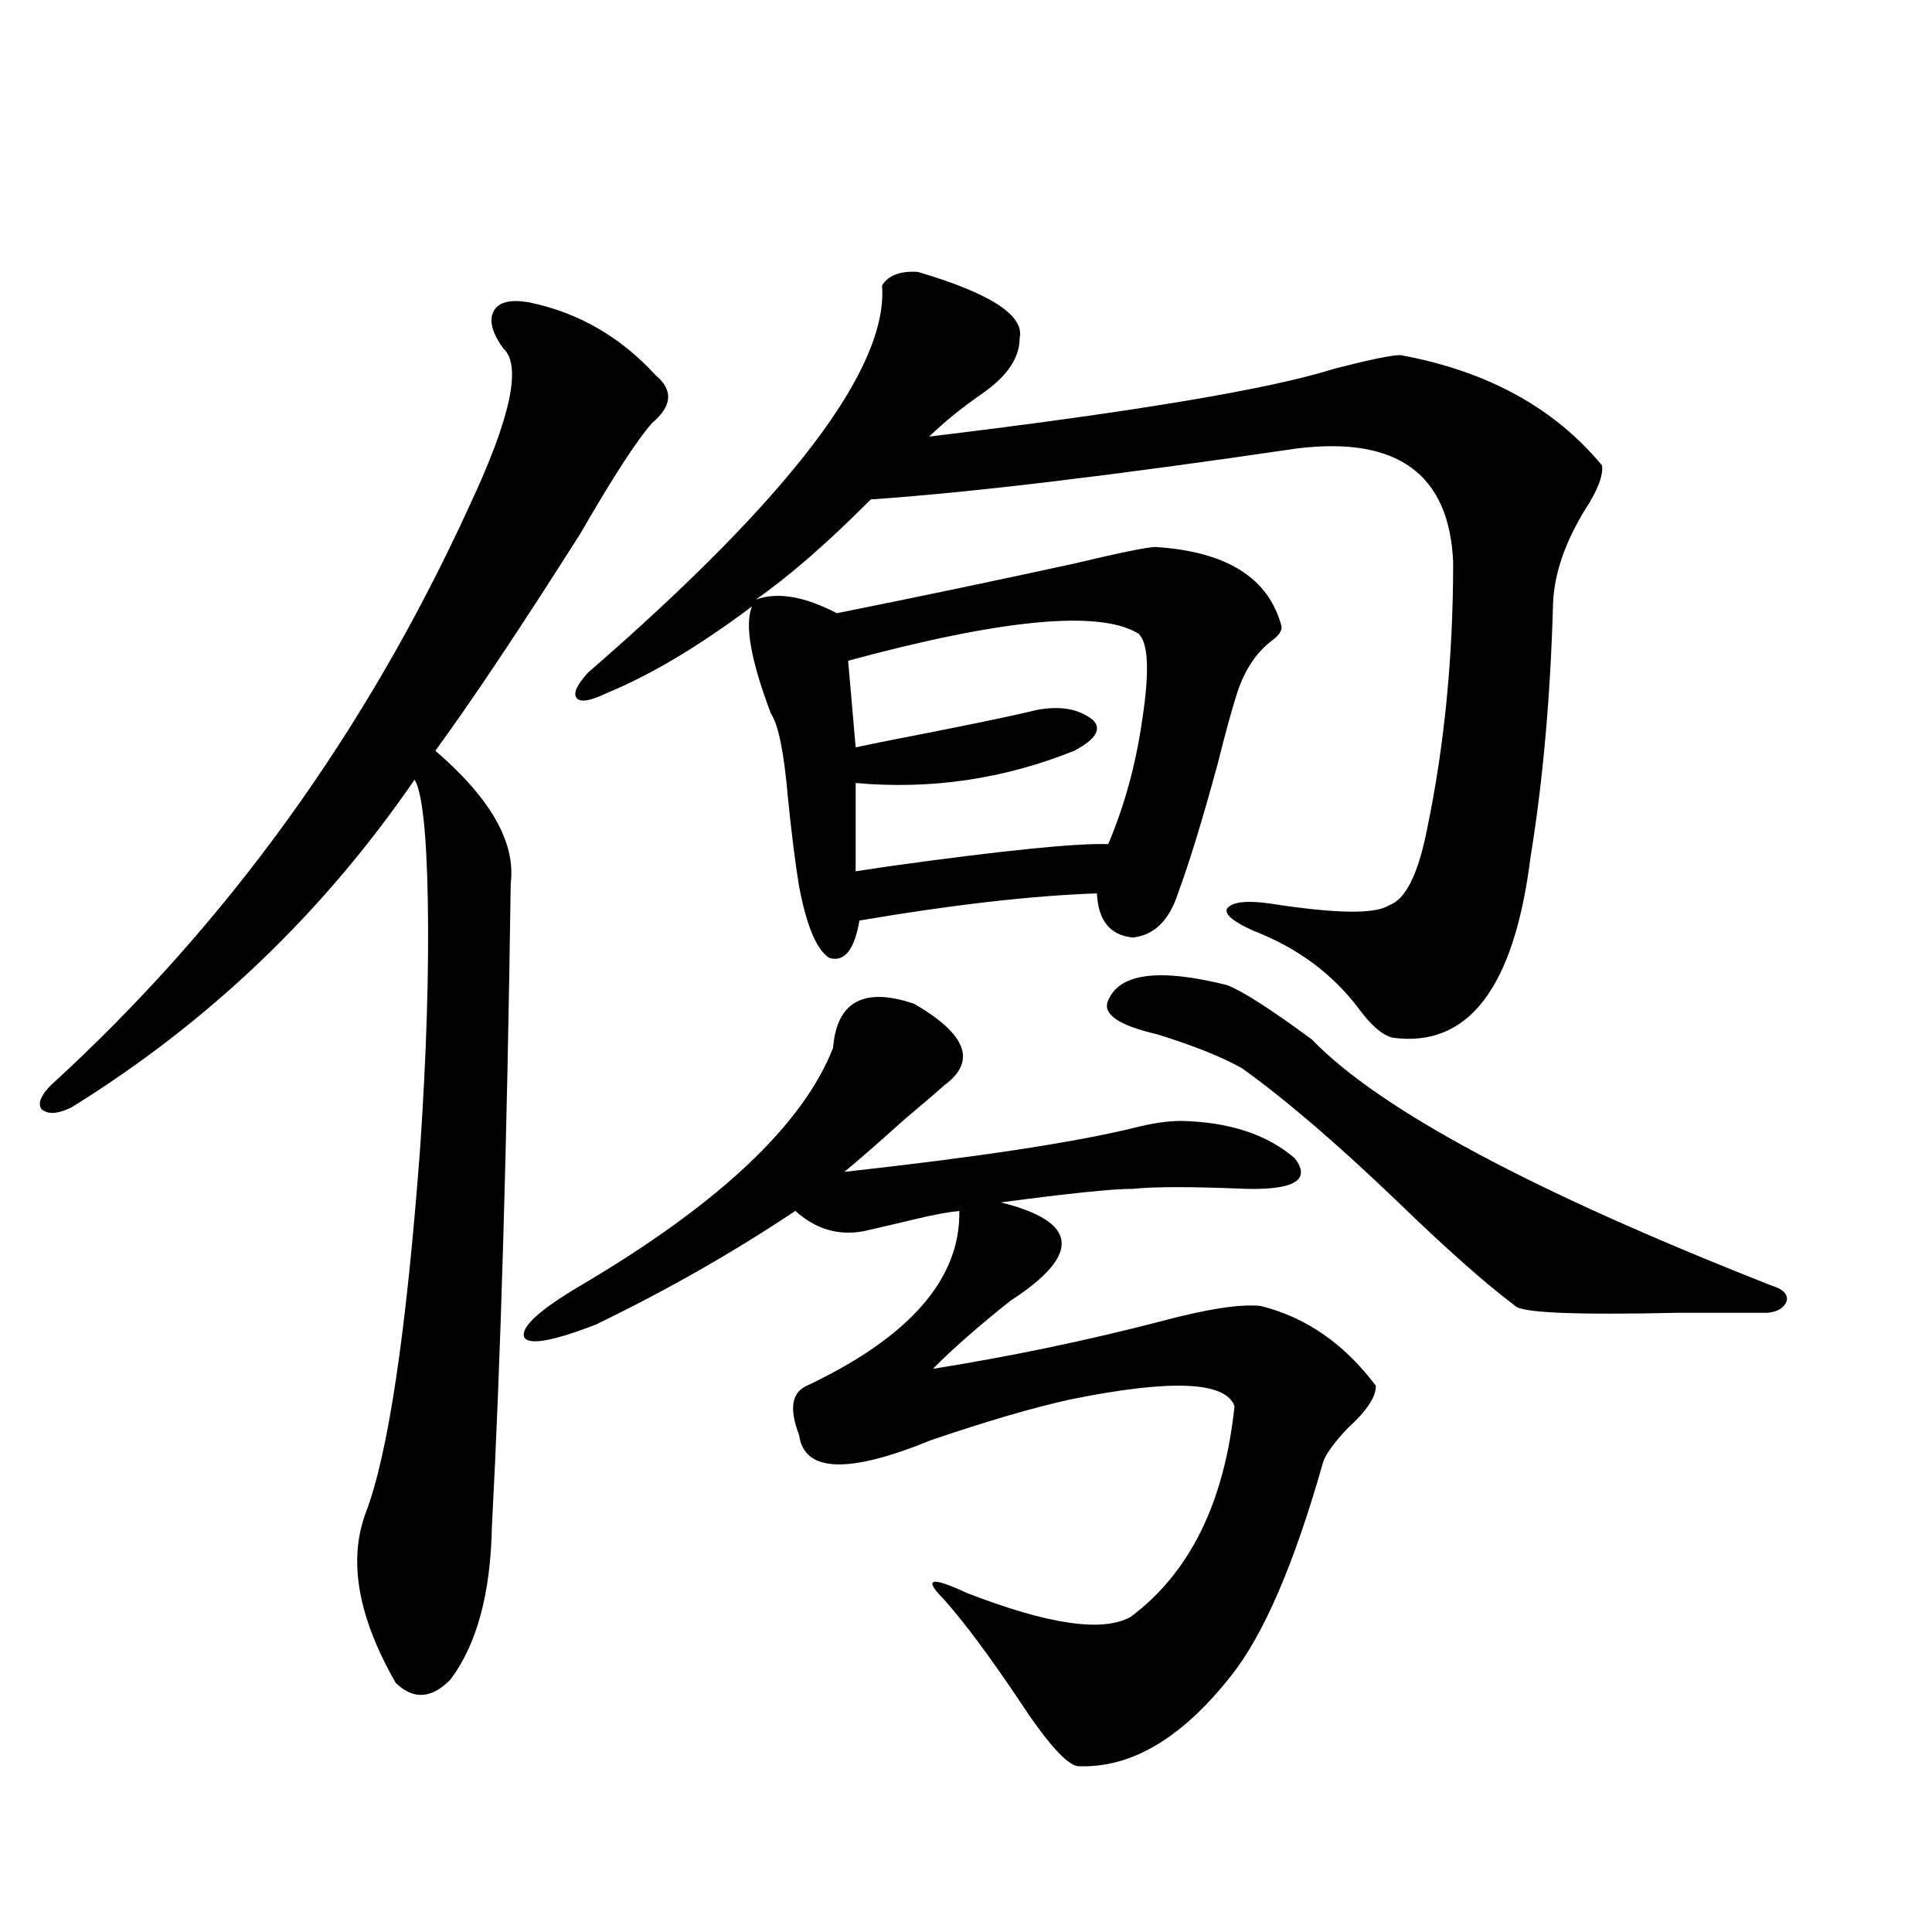 <?xml version="1.0" encoding="utf-8"?>
<!-- Generator: Adobe Illustrator 16.0.0, SVG Export Plug-In . SVG Version: 6.00 Build 0)  -->
<!DOCTYPE svg PUBLIC "-//W3C//DTD SVG 1.1//EN" "http://www.w3.org/Graphics/SVG/1.1/DTD/svg11.dtd">
<svg version="1.1" id="图层_1" xmlns="http://www.w3.org/2000/svg" xmlns:xlink="http://www.w3.org/1999/xlink" x="0px" y="0px"
	 width="1000px" height="1000px" viewBox="0 0 1000 1000" enable-background="new 0 0 1000 1000" xml:space="preserve">
<path d="M274.115,156.551c25.365,5.273,47.148,17.88,65.364,37.793c9.101,7.622,8.445,15.82-1.951,24.609
	c-7.805,8.789-20.167,27.837-37.072,57.129c-31.219,49.219-56.264,86.724-75.12,112.5c28.612,24.609,41.615,47.461,39.023,68.555
	c-1.951,136.532-5.213,247.563-9.756,333.105c-0.655,34.565-7.805,60.933-21.462,79.102c-9.756,9.956-19.192,10.547-28.292,1.758
	c-19.512-33.989-24.725-63.281-15.609-87.891c11.707-30.46,21.127-93.741,28.292-189.844c3.247-48.628,4.542-91.104,3.902-127.441
	c-0.656-35.156-2.927-55.948-6.829-62.402c-47.484,69.146-106.674,125.684-177.557,169.629c-7.165,3.516-12.363,3.817-15.609,0.879
	c-1.951-2.925-0.335-7.031,4.878-12.305c91.049-83.194,163.243-183.101,216.58-299.707c21.463-45.703,27.316-72.949,17.561-81.738
	c-5.854-8.198-7.484-14.64-4.878-19.336C258.171,156.263,264.359,154.793,274.115,156.551z M611.668,580.184
	c24.71,0.591,44.222,7.031,58.535,19.336c8.445,11.138,0,16.411-25.365,15.82c-27.972-1.167-47.483-1.167-58.535,0
	c-10.411,0-33.17,2.349-68.291,7.031c40.319,9.97,41.95,26.958,4.878,50.977c-16.92,13.485-30.243,25.2-39.999,35.156
	c40.319-6.44,79.663-14.64,118.046-24.609c24.055-6.44,41.295-9.077,51.706-7.91c23.414,5.864,43.246,19.638,59.511,41.309
	c0,5.864-4.878,13.184-14.634,21.973c-7.164,7.622-11.387,13.485-12.683,17.578c-14.969,52.734-30.898,89.648-47.804,110.742
	c-25.365,32.218-51.706,47.749-79.022,46.582c-5.854-0.591-16.265-12.305-31.219-35.156c-14.969-22.274-27.651-39.263-38.048-50.977
	c-11.066-11.124-7.164-12.305,11.707-3.516c42.271,16.397,70.563,20.503,84.876,12.305c30.563-22.852,48.444-59.175,53.657-108.984
	c-4.558-12.882-32.85-14.063-84.876-3.516c-18.871,4.106-42.926,11.138-72.193,21.094c-42.926,17.578-65.699,16.699-68.291-2.637
	c-5.213-13.472-3.902-21.973,3.902-25.488c53.322-25.187,79.663-55.371,79.022-90.527c-5.854,0.591-13.658,2.06-23.414,4.395
	c-9.756,2.349-18.536,4.395-26.341,6.152c-13.018,2.349-24.725-1.167-35.121-10.547c-32.529,21.685-66.995,41.309-103.412,58.887
	c-22.773,8.789-35.121,10.849-37.072,6.152c-1.311-5.273,8.445-14.063,29.268-26.367c71.538-42.188,115.119-83.194,130.729-123.047
	c1.951-24.019,15.93-31.641,41.95-22.852c27.316,15.82,32.515,29.883,15.609,42.188c-4.558,4.106-11.387,9.97-20.487,17.578
	c-13.018,11.728-23.414,20.806-31.219,27.246c68.932-7.608,119.021-15.229,150.24-22.852
	C596.379,581.364,604.504,580.184,611.668,580.184z M598.01,283.113c37.072,2.349,58.855,16.122,65.364,41.309
	c0,2.349-1.631,4.696-4.878,7.031c-7.805,5.864-13.658,14.364-17.561,25.488c-2.606,7.622-6.188,20.517-10.731,38.672
	c-7.805,28.716-14.634,50.977-20.487,66.797c-4.558,14.063-12.362,21.685-23.414,22.852c-11.707-1.167-17.896-8.789-18.536-22.852
	c-33.825,1.181-74.8,5.864-122.924,14.063c-2.606,15.243-7.805,21.685-15.609,19.336c-6.509-4.093-11.707-16.397-15.609-36.914
	c-1.951-11.714-3.902-27.246-5.854-46.582c-1.951-22.852-4.878-37.202-8.78-43.066c-10.411-27.534-13.658-45.991-9.756-55.371
	c-27.316,20.517-52.361,35.458-75.12,44.824c-8.46,4.106-13.658,4.985-15.609,2.637c-1.951-2.335,0-6.729,5.854-13.184
	C409.066,257.337,459.797,190.54,456.55,147.762c3.247-5.273,9.421-7.608,18.536-7.031c37.713,11.138,55.273,22.563,52.682,34.277
	c0,9.97-6.188,19.336-18.536,28.125c-11.066,7.622-20.487,15.243-28.292,22.852c106.659-12.882,176.581-24.609,209.751-35.156
	c18.201-4.683,29.588-7.031,34.146-7.031c44.877,8.212,79.663,27.246,104.388,57.129c0.641,5.273-2.286,12.896-8.78,22.852
	c-10.411,17.001-15.944,33.11-16.585,48.34c-1.311,48.052-5.213,91.997-11.707,131.836c-8.46,67.388-32.194,98.438-71.218,93.164
	c-5.213-1.167-11.066-6.152-17.561-14.941c-13.658-18.155-31.874-31.641-54.633-40.43c-10.411-4.683-14.969-8.487-13.658-11.426
	c2.592-3.516,10.076-4.395,22.438-2.637c33.811,5.273,54.298,5.575,61.462,0.879c8.445-2.925,14.954-15.82,19.512-38.672
	c9.101-43.354,13.658-89.648,13.658-138.867c-1.951-45.703-28.947-65.327-80.974-58.887
	c-95.607,14.063-169.111,22.852-220.482,26.367c-22.118,22.274-41.95,39.551-59.511,51.855c11.052-4.093,25.03-1.758,41.95,7.031
	c40.975-8.198,81.614-16.699,121.948-25.488C579.794,286.052,594.107,283.113,598.01,283.113z M589.229,327.938
	c-20.167-12.305-70.242-7.608-150.24,14.063l3.902,44.824c2.592-0.577,6.829-1.456,12.683-2.637
	c42.271-8.198,69.267-13.761,80.974-16.699c12.348-2.335,22.104-0.577,29.268,5.273c4.543,4.696,1.296,9.97-9.756,15.82
	c-36.432,14.653-74.145,20.215-113.168,16.699v45.703c3.902-0.577,9.756-1.456,17.561-2.637
	c59.176-8.198,96.903-12.003,113.168-11.426c8.445-19.913,14.299-41.309,17.561-64.16
	C595.083,347.575,594.428,332.634,589.229,327.938z M915.075,679.5c-11.066,0-26.676,0-46.828,0c-52.682,1.181-80.653,0-83.9-3.516
	c-15.609-11.714-36.097-29.883-61.462-54.492c-31.219-29.883-57.895-52.734-79.998-68.555
	c-10.411-5.851-25.045-11.714-43.901-17.578c-20.167-4.683-28.627-10.547-25.365-17.578c5.854-14.063,26.341-16.699,61.462-7.91
	c7.805,2.938,22.438,12.305,43.901,28.125c35.121,36.337,114.464,78.813,238.043,127.441c5.854,1.758,8.445,4.395,7.805,7.91
	C923.521,676.863,920.273,678.923,915.075,679.5z"/>
</svg>
